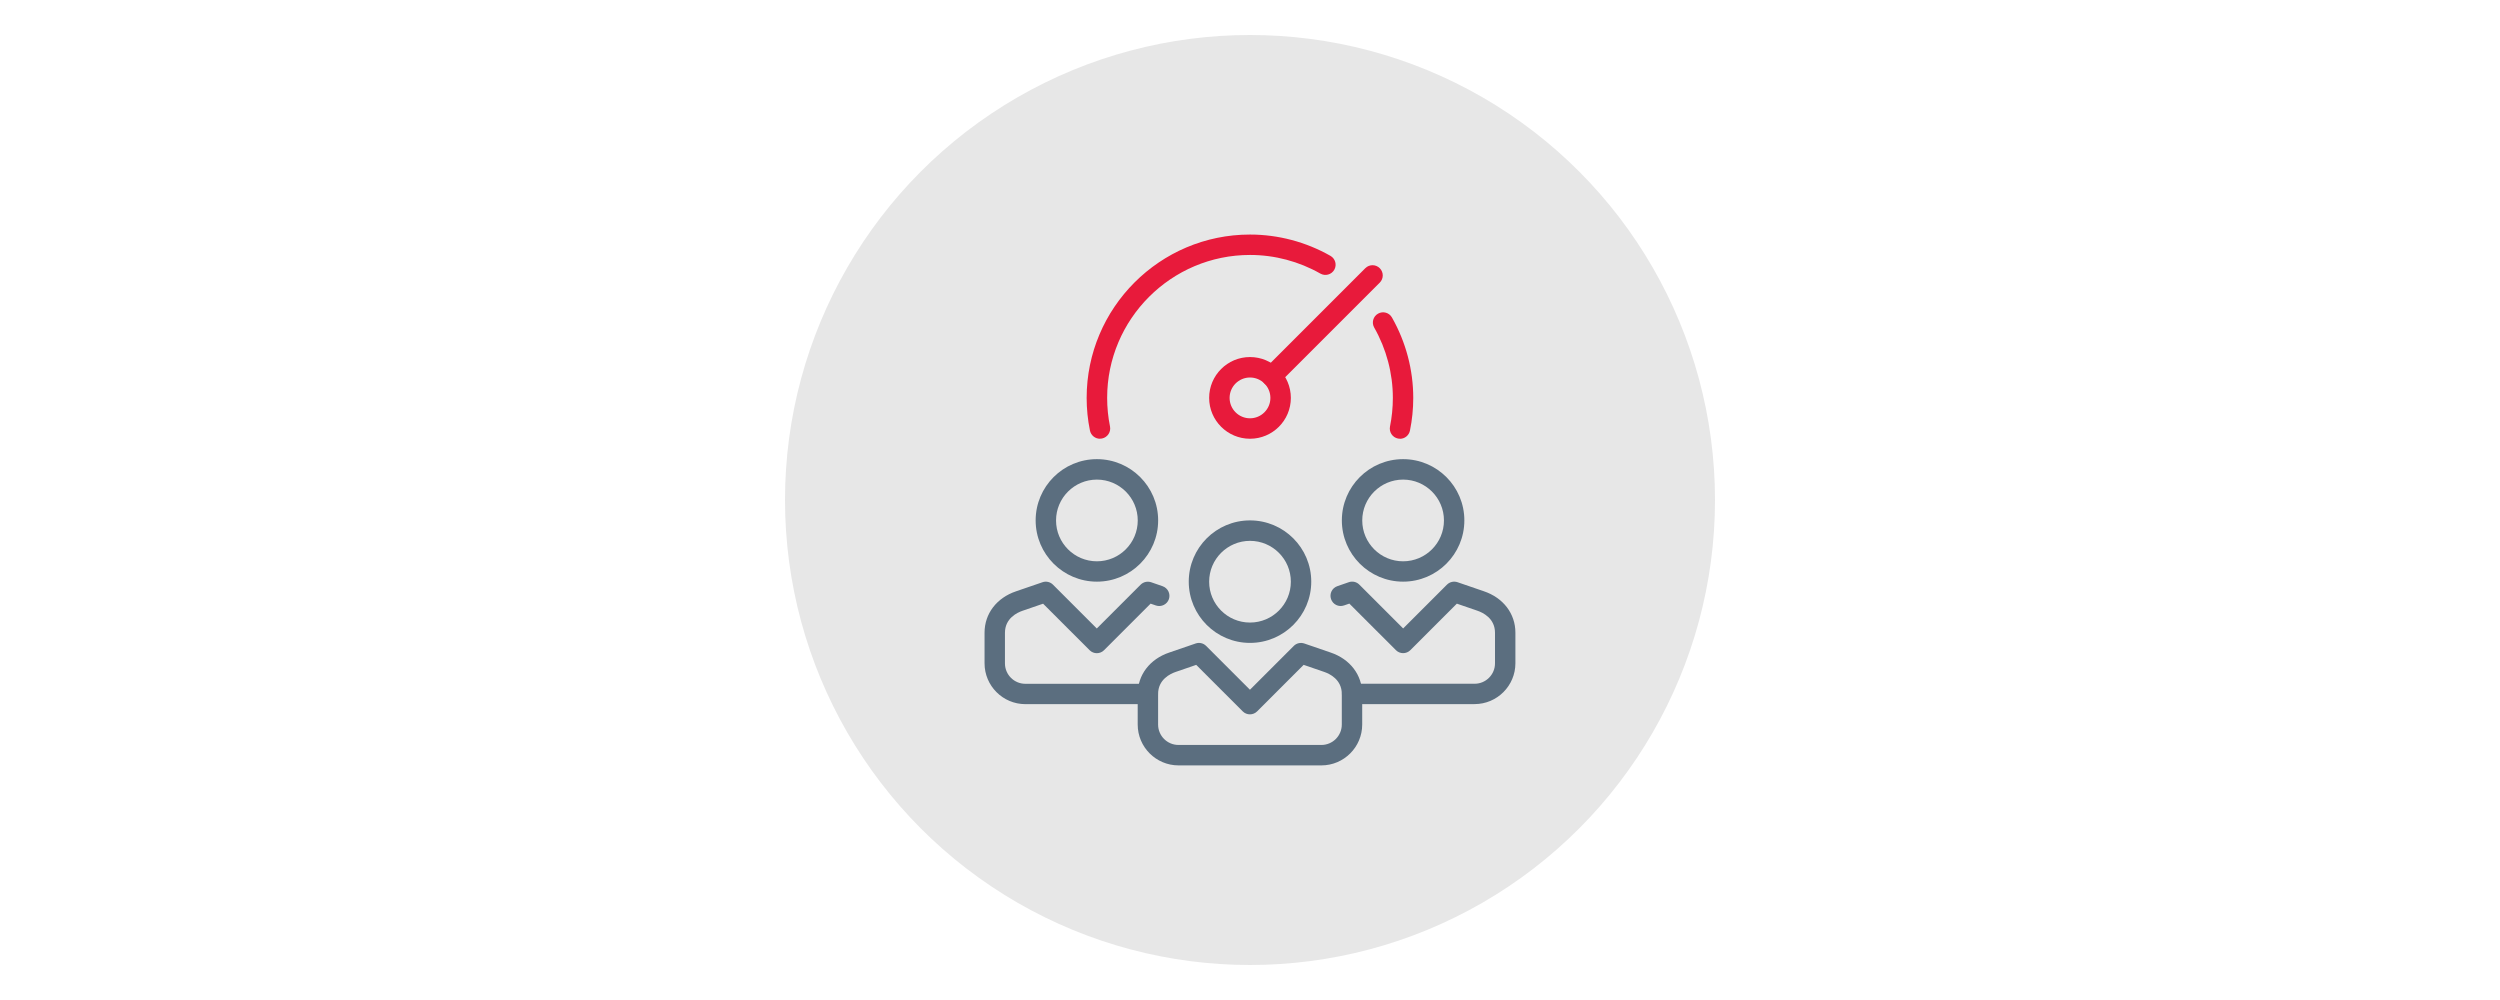 <?xml version="1.0" encoding="UTF-8"?>
<svg id="Layer_1" data-name="Layer 1" xmlns="http://www.w3.org/2000/svg" viewBox="0 0 500 200">
  <defs>
    <style>
      .cls-1 {
        fill: #5b6e7f;
      }

      .cls-2 {
        fill: #e81a3b;
      }

      .cls-3 {
        fill: #e7e7e7;
      }
    </style>
  </defs>
  <circle class="cls-3" cx="250" cy="100" r="93"/>
  <g>
    <path class="cls-1" d="M250,128.58c-6.75,0-12.25-5.49-12.25-12.25s5.49-12.25,12.25-12.25,12.25,5.49,12.25,12.25-5.49,12.25-12.25,12.25ZM250,108.17c-4.5,0-8.17,3.66-8.17,8.17s3.66,8.17,8.17,8.17,8.17-3.66,8.17-8.17-3.66-8.17-8.17-8.17Z"/>
    <path class="cls-1" d="M280.62,116.33c-6.75,0-12.25-5.49-12.25-12.25s5.49-12.25,12.25-12.25,12.25,5.49,12.25,12.25-5.49,12.25-12.25,12.25ZM280.62,95.92c-4.5,0-8.17,3.66-8.17,8.17s3.66,8.17,8.17,8.17,8.17-3.66,8.17-8.17-3.66-8.17-8.17-8.17Z"/>
    <path class="cls-1" d="M219.38,116.33c-6.75,0-12.25-5.49-12.25-12.25s5.49-12.25,12.25-12.25,12.25,5.49,12.25,12.25-5.49,12.25-12.25,12.25ZM219.38,95.92c-4.5,0-8.17,3.66-8.17,8.17s3.66,8.17,8.17,8.17,8.17-3.66,8.17-8.17-3.66-8.17-8.17-8.17Z"/>
    <path class="cls-1" d="M264.29,153.08h-28.58c-4.5,0-8.17-3.66-8.17-8.17v-6.12c0-3.8,2.42-6.97,6.31-8.28,1.32-.44,5.27-1.81,5.27-1.81.74-.26,1.56-.07,2.11.49l8.76,8.76,8.76-8.76c.55-.56,1.37-.74,2.11-.49,0,0,3.95,1.37,5.27,1.81,3.89,1.31,6.31,4.49,6.31,8.28v6.12c0,4.5-3.66,8.17-8.17,8.17ZM239.25,132.97c-1.28.44-3.24,1.12-4.1,1.41-1.06.36-3.53,1.5-3.53,4.41v6.12c0,2.25,1.83,4.08,4.08,4.08h28.58c2.25,0,4.08-1.83,4.08-4.08v-6.12c0-2.91-2.47-4.05-3.53-4.41-.86-.29-2.81-.96-4.1-1.41l-9.3,9.3c-.8.8-2.09.8-2.89,0l-9.3-9.3Z"/>
    <path class="cls-1" d="M294.92,140.83h-24.5c-1.13,0-2.04-.91-2.04-2.04s.91-2.04,2.04-2.04h24.5c2.25,0,4.08-1.83,4.08-4.08v-6.12c0-2.91-2.47-4.05-3.53-4.41-.86-.29-2.81-.96-4.1-1.41l-9.3,9.3c-.8.8-2.09.8-2.89,0l-9.31-9.31-1.07.37c-1.07.37-2.23-.2-2.59-1.27-.37-1.07.2-2.23,1.27-2.59l2.28-.79c.74-.26,1.56-.07,2.11.49l8.76,8.76,8.76-8.76c.55-.55,1.37-.74,2.11-.49,0,0,3.95,1.37,5.27,1.81,3.89,1.31,6.31,4.49,6.31,8.28v6.12c0,4.5-3.66,8.17-8.17,8.17Z"/>
    <path class="cls-1" d="M229.58,140.83h-24.5c-4.5,0-8.17-3.66-8.17-8.17v-6.12c0-3.8,2.42-6.97,6.31-8.28,1.32-.44,5.27-1.81,5.27-1.81.74-.26,1.56-.07,2.11.49l8.76,8.76,8.76-8.76c.55-.55,1.37-.74,2.11-.49l2.28.79c1.07.37,1.63,1.53,1.27,2.59-.37,1.06-1.53,1.63-2.59,1.27l-1.07-.37-9.31,9.31c-.8.8-2.09.8-2.89,0l-9.3-9.3c-1.28.44-3.24,1.12-4.1,1.41-1.06.36-3.53,1.5-3.53,4.41v6.12c0,2.25,1.83,4.08,4.08,4.08h24.5c1.13,0,2.04.91,2.04,2.04s-.91,2.04-2.04,2.04Z"/>
    <path class="cls-2" d="M250,87.75c-4.5,0-8.17-3.66-8.17-8.17s3.66-8.17,8.17-8.17,8.17,3.66,8.17,8.17-3.66,8.17-8.17,8.17ZM250,75.5c-2.25,0-4.08,1.83-4.08,4.08s1.83,4.08,4.08,4.08,4.08-1.83,4.08-4.08-1.83-4.08-4.08-4.08Z"/>
    <path class="cls-2" d="M254.33,77.3c-.52,0-1.04-.2-1.44-.6-.8-.8-.8-2.09,0-2.89l20.17-20.17c.8-.8,2.09-.8,2.89,0s.8,2.09,0,2.89l-20.17,20.17c-.4.4-.92.6-1.44.6Z"/>
    <path class="cls-2" d="M219.99,87.75c-.95,0-1.8-.67-2-1.64-.44-2.14-.66-4.34-.66-6.53,0-18.01,14.65-32.67,32.67-32.67,5.62,0,11.18,1.47,16.09,4.26.98.56,1.32,1.8.77,2.78-.56.98-1.8,1.32-2.78.77-4.29-2.44-9.16-3.73-14.07-3.73-15.76,0-28.58,12.82-28.58,28.58,0,1.92.19,3.84.57,5.72.22,1.1-.49,2.18-1.6,2.41-.14.03-.27.04-.41.04Z"/>
    <path class="cls-2" d="M280.01,87.75c-.13,0-.27-.01-.41-.04-1.11-.22-1.82-1.3-1.6-2.41.38-1.88.57-3.8.57-5.72,0-4.91-1.29-9.78-3.73-14.07-.56-.98-.21-2.23.77-2.78.98-.56,2.23-.21,2.78.77,2.79,4.91,4.26,10.47,4.26,16.09,0,2.19-.22,4.39-.66,6.53-.2.97-1.05,1.64-2,1.64Z"/>
  </g>
</svg>